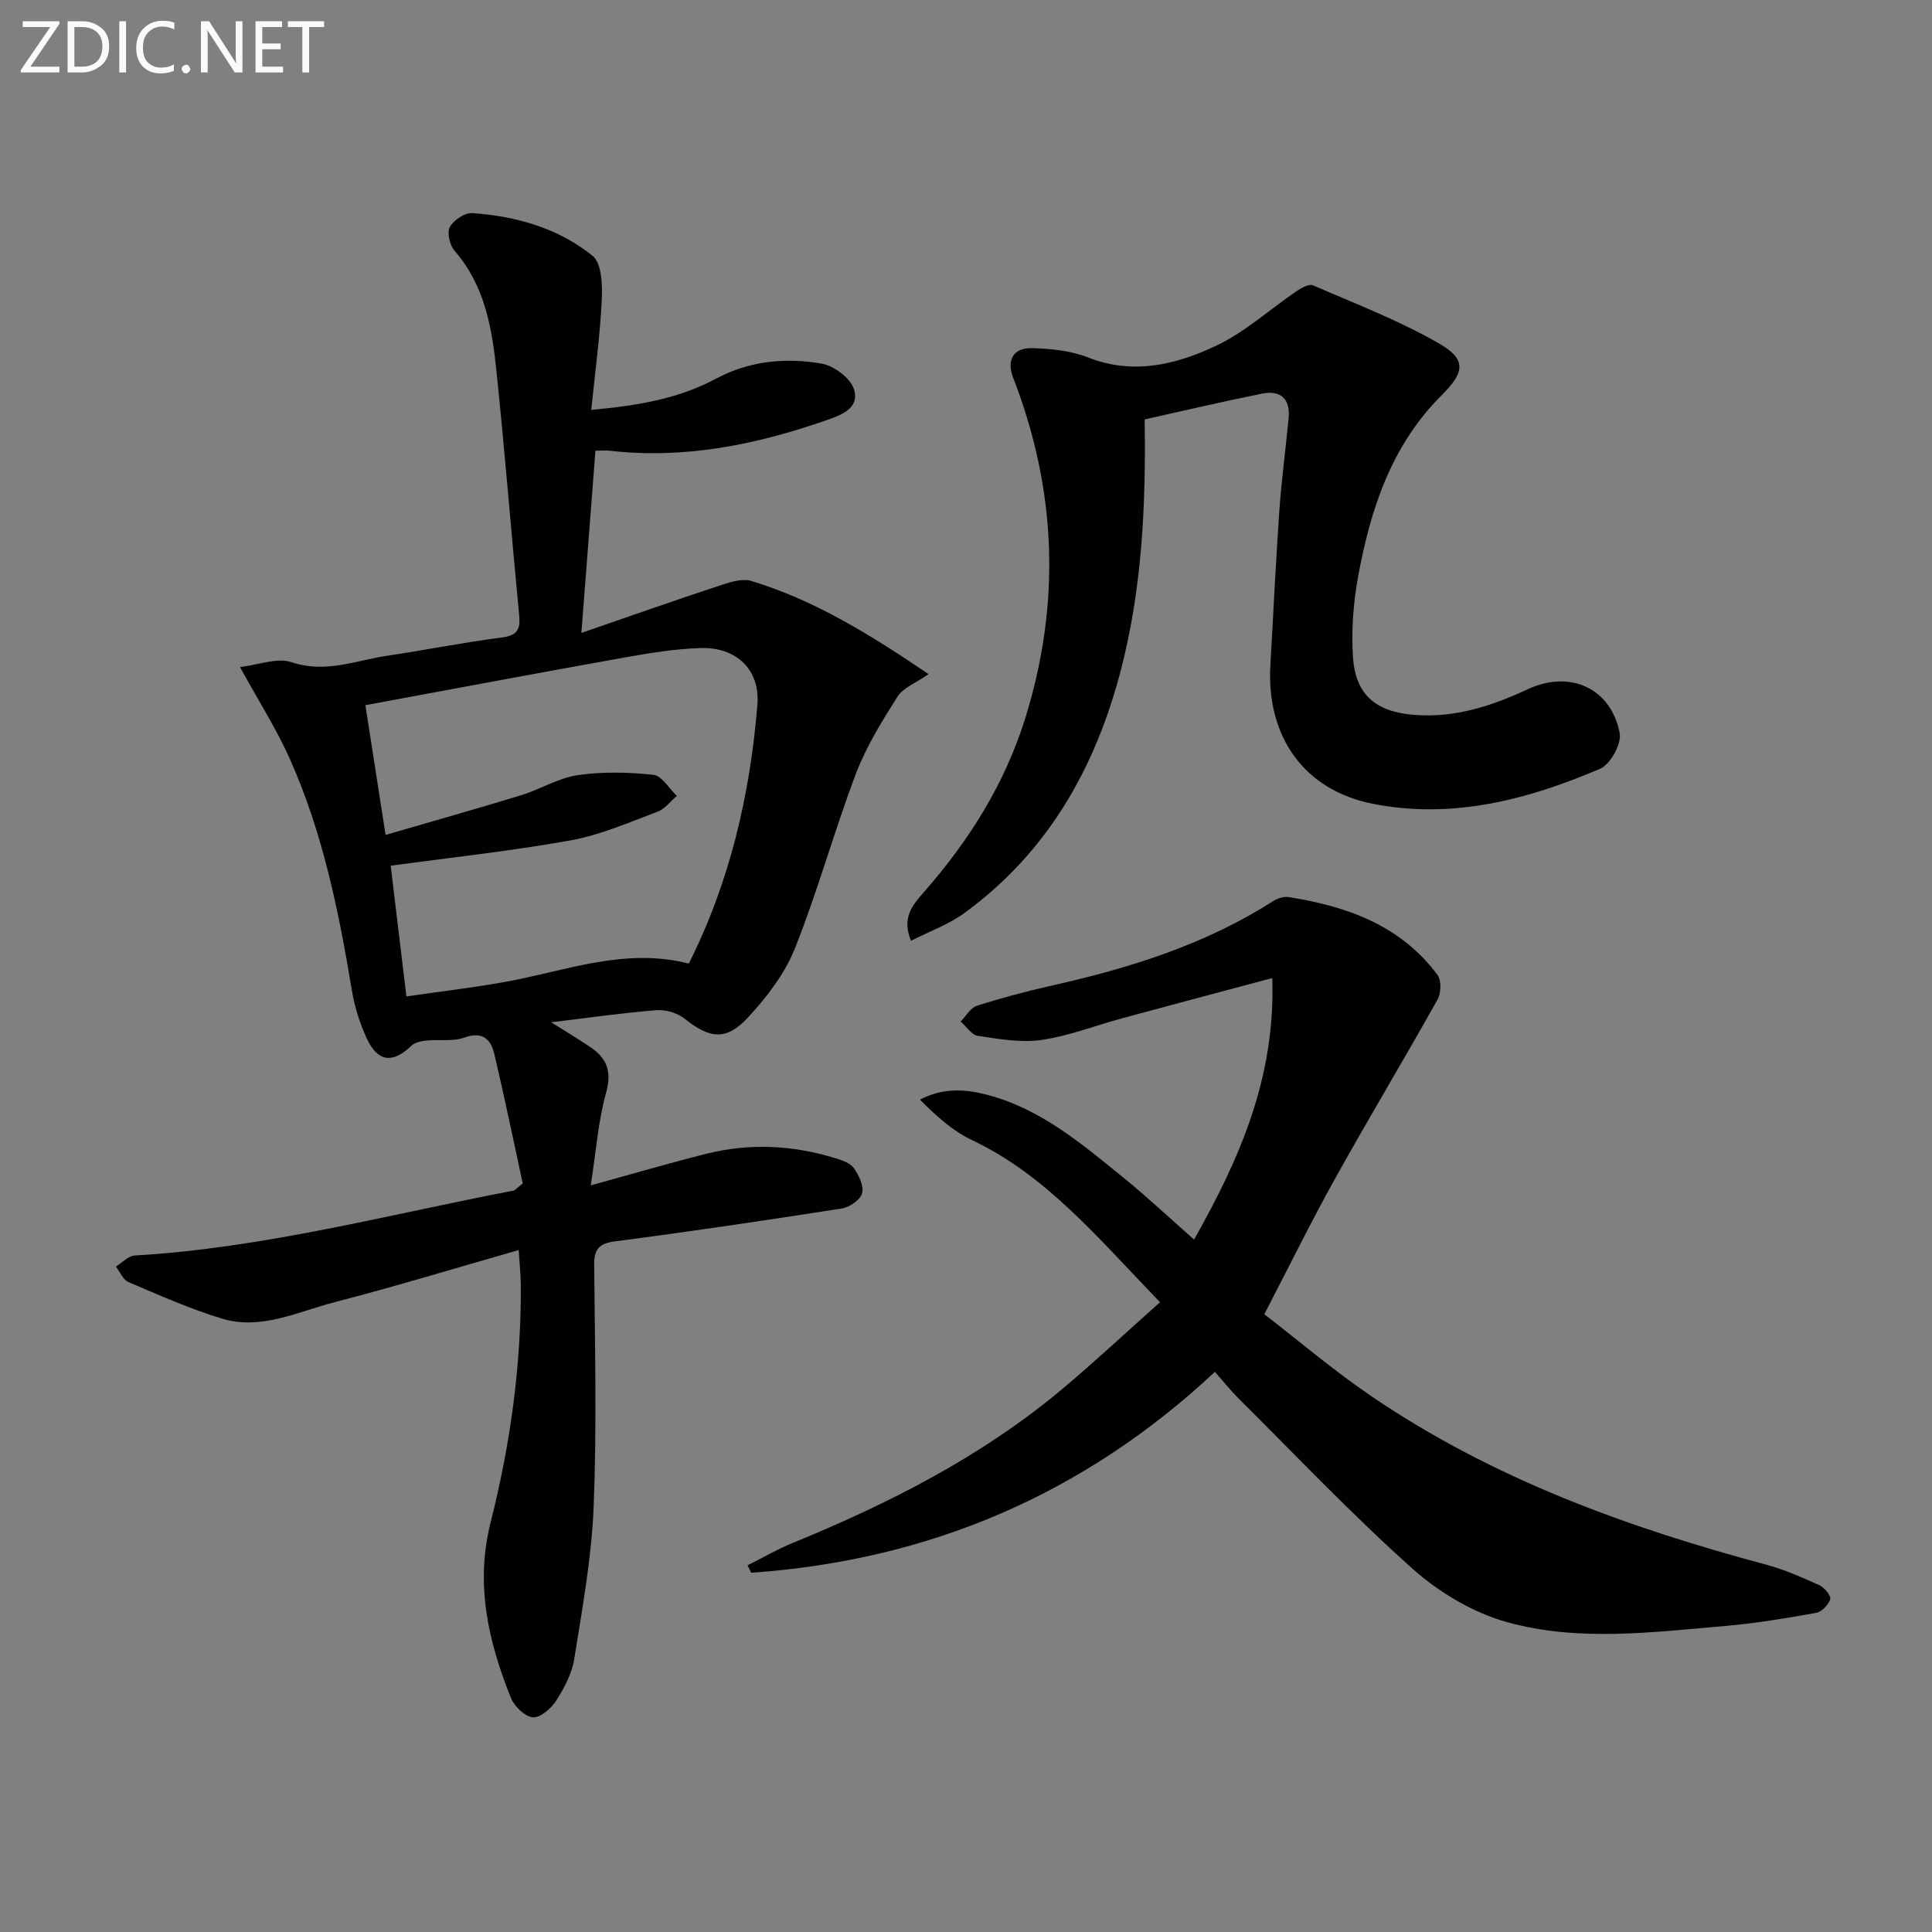 <svg enable-background="new 0 0 400 400" viewBox="0 0 400 400" xmlns="http://www.w3.org/2000/svg"><rect x="0" y="0" width="400" height="400" fill="#808080" stroke="none"/><path d="m107.39 258.81c-13.26 3.79-25.61 7.56-38.11 10.79-7.61 1.97-15.19 5.85-23.3 3.41-6.63-2-13.01-4.86-19.41-7.58-1.11-.47-1.73-2.11-2.57-3.2 1.29-.79 2.54-2.21 3.87-2.29 26.66-1.55 52.4-8.44 78.46-13.44.29-.06.52-.39 1.9-1.47-1.86-8.55-3.74-17.73-5.89-26.84-.72-3.04-2.44-4.72-6.21-3.37-2.4.86-5.28.35-7.93.62-1.06.11-2.33.4-3.05 1.09-3.84 3.7-6.96 3.37-9.23-1.57-1.43-3.12-2.51-6.53-3.07-9.92-2.72-16.43-6.04-32.71-12.87-47.98-2.75-6.15-6.42-11.89-10.29-18.95 3.84-.45 7.69-2.02 10.67-1.01 7.04 2.38 13.33-.38 19.89-1.35 7.88-1.17 15.7-2.74 23.59-3.76 3.08-.4 3.94-1.51 3.66-4.45-1.61-16.86-2.96-33.74-4.7-50.59-.92-8.95-2.39-17.81-8.69-25.03-1-1.15-1.61-3.75-.98-4.91.78-1.43 3.11-2.99 4.66-2.89 9.07.63 17.8 3.11 24.9 8.85 1.89 1.53 2.05 6.02 1.9 9.1-.35 7.39-1.36 14.75-2.18 22.79 9.79-.88 18.14-2.34 25.89-6.49 6.86-3.67 14.37-4.38 21.81-3.09 2.57.44 6.04 3.06 6.72 5.38 1.17 4.01-2.87 5.36-6.06 6.46-14.42 4.99-29.12 7.96-44.48 6.2-.81-.09-1.65-.01-3.01-.01-.93 12.04-1.86 24.03-2.91 37.73 9.88-3.41 18.93-6.61 28.05-9.61 2.29-.76 5.07-1.78 7.16-1.14 13.14 3.99 24.65 11.14 36.67 19.28-2.68 1.87-5.27 2.82-6.44 4.67-3.23 5.11-6.49 10.37-8.62 15.99-4.52 11.94-7.9 24.32-12.63 36.17-2.1 5.25-5.84 10.1-9.74 14.3-4.51 4.86-7.96 4.31-13.07.21-1.5-1.2-3.95-1.92-5.87-1.76-7.1.57-14.17 1.59-21.76 2.5 2.81 1.78 5.53 3.4 8.15 5.17 3.38 2.3 4.44 5.04 3.22 9.4-1.63 5.83-2.06 11.99-3.18 19.2 8.87-2.44 16.42-4.67 24.05-6.57 8.9-2.22 17.79-1.76 26.55.93 1.4.43 3.1 1 3.87 2.07 1.05 1.48 2.12 3.72 1.7 5.22-.38 1.37-2.62 2.89-4.23 3.14-15.59 2.44-31.21 4.75-46.86 6.79-3.42.45-4.4 1.61-4.37 4.96.15 16.66.55 33.35-.11 49.99-.42 10.55-2.35 21.06-4.02 31.53-.48 3.02-2.07 6.01-3.75 8.63-1.03 1.61-3.27 3.56-4.81 3.44-1.64-.13-3.82-2.24-4.53-3.98-4.73-11.7-7.45-23.65-4.22-36.39 4.09-16.16 6.36-32.61 6.25-49.32-.03-2-.25-3.97-.44-7.05zm-27.56-85.95c9.5-2.77 18.83-5.39 28.1-8.23 3.95-1.21 7.66-3.56 11.66-4.14 5.14-.75 10.5-.63 15.69-.07 1.75.19 3.24 2.84 4.85 4.36-1.32 1.12-2.46 2.7-3.98 3.27-5.9 2.2-11.78 4.81-17.91 5.92-12.17 2.2-24.49 3.51-37.35 5.27.99 8.26 2.07 17.24 3.25 27.06 7.21-1.05 13.93-1.83 20.57-3.03 12.45-2.26 24.6-7.16 37.9-3.77 8.49-16.9 12.68-34.93 14.2-53.56.6-7.35-4.41-12.01-11.78-11.77-5.28.17-10.57 1.04-15.79 1.97-17.9 3.2-35.78 6.57-53.59 9.86 1.34 8.67 2.66 17.14 4.18 26.86z" fill="#010100"/><path d="m240.17 269.61c-13.09-13.56-23.58-26.29-38.96-33.58-3.99-1.89-7.4-5.01-10.75-8.36 4.76-2.48 9.26-2.19 13.67-1.07 11.17 2.84 19.73 10.13 28.38 17.15 4.89 3.97 9.49 8.29 14.71 12.89 9.43-16.73 16.88-33.53 16.19-54.14-10.9 2.91-20.94 5.57-30.97 8.29-5.61 1.52-11.11 3.69-16.81 4.52-4.28.62-8.83-.2-13.19-.85-1.3-.19-2.37-1.95-3.54-2.98 1.11-1.11 2.02-2.82 3.35-3.24 5.04-1.62 10.18-2.99 15.35-4.15 16.14-3.61 31.79-8.46 45.88-17.46.92-.59 2.22-1.06 3.24-.91 12.11 1.89 23.25 5.84 30.91 16.14.83 1.12.74 3.77-.01 5.1-6.96 12.43-14.3 24.65-21.23 37.1-4.92 8.83-9.37 17.91-14.63 28.04 7.01 5.4 14.31 11.62 22.2 16.99 24.91 16.96 52.79 27.11 81.68 34.85 3.81 1.02 7.48 2.65 11.08 4.28 1.03.47 2.42 2.21 2.2 2.91-.37 1.17-1.79 2.6-2.97 2.81-6.19 1.11-12.42 2.15-18.68 2.69-15.08 1.29-30.37 3.32-45.14-.75-7.07-1.95-14.13-6.14-19.64-11.06-12.52-11.16-24.08-23.39-36-35.22-1.65-1.64-3.1-3.47-4.96-5.57-27.18 25.42-59.27 39.03-96 41.59-.25-.51-.51-1.02-.76-1.53 3.08-1.54 6.08-3.3 9.26-4.6 20.11-8.23 39.35-17.99 56.09-32.07 6.62-5.56 12.94-11.48 20.05-17.81z" fill="#010100"/><path d="m236.99 86.83c.27 18.16-.59 35.04-4.85 51.6-5.26 20.43-15.14 37.94-32.44 50.58-3.25 2.38-7.21 3.79-11.09 5.77-1.98-4.8.36-7.44 2.64-10.04 9.33-10.61 16.74-22.38 20.98-35.92 7.46-23.83 6.55-47.44-2.5-70.71-1.34-3.45.01-6.12 3.84-6.03 3.93.09 8.1.51 11.71 1.93 9.37 3.68 18.21 1.48 26.49-2.42 6.01-2.83 11.12-7.55 16.7-11.33.98-.67 2.57-1.54 3.38-1.18 8.8 3.82 17.83 7.27 26.1 12.04 5.77 3.33 5.29 5.97.47 10.77-10.36 10.34-14.68 23.56-17.23 37.44-1 5.47-1.44 11.2-1.07 16.75.53 7.89 4.86 11.32 12.69 11.93 8.44.66 16.09-1.86 23.54-5.33 8.61-4.01 17.15-.3 18.99 9.08.43 2.2-1.92 6.49-4.03 7.39-14.98 6.42-30.64 10.51-47.03 7.28-14.37-2.83-22.13-14-21.26-28.79.62-10.62 1.11-21.25 1.85-31.86.45-6.45 1.33-12.88 1.93-19.32.37-3.99-1.81-5.7-5.47-4.97-8.08 1.62-16.11 3.52-24.34 5.34z" fill="#010100"/><g fill="#fafafa"><path d="m12.4 4.8-6.1 9h6v1.2h-8v-.5l6.1-8.9h-5.7v-1.2h7.6v.4z"/><path d="m14 15v-10.6h3c1.6 0 2.9.5 4 1.4s1.6 2.2 1.6 3.8-.5 3-1.6 3.9-2.4 1.5-4 1.5zm1.4-9.4v8.2h1.6c1.3 0 2.4-.4 3.1-1.1s1.1-1.8 1.1-3.1-.4-2.3-1.2-3-1.8-1-3.1-1z"/><path d="m26.1 4.4v10.6h-1.4v-10.6z"/><path d="m36.1 14.6c-.8.4-1.8.6-2.9.6-1.5 0-2.7-.5-3.6-1.4s-1.4-2.2-1.4-3.8c0-1.7.5-3.1 1.5-4.1s2.3-1.6 3.9-1.6c1 0 1.8.1 2.5.4v1.4c-.8-.4-1.6-.6-2.5-.6-1.2 0-2.1.4-2.9 1.2s-1.1 1.8-1.1 3.2c0 1.3.3 2.3 1 3s1.6 1.1 2.7 1.1c1 0 2-.2 2.7-.7v1.3z"/><path d="m37.6 14.3c0-.2.1-.5.3-.6s.4-.3.6-.3c.3 0 .5.1.6.3s.3.4.3.6-.1.4-.3.6-.4.3-.6.3c-.3 0-.5-.1-.6-.3s-.3-.4-.3-.6z"/><path d="m50.2 15h-1.6l-5.3-8.2c-.2-.2-.3-.5-.4-.7 0 .2.1.7.1 1.5v7.4h-1.4v-10.6h1.7l5.2 8.1c.2.4.4.6.4.7 0-.3-.1-.8-.1-1.5v-7.3h1.4z"/><path d="m58.6 15h-5.7v-10.6h5.5v1.2h-4.1v3.4h3.8v1.2h-3.8v3.6h4.3z"/><path d="m67.1 5.6h-3.1v9.4h-1.4v-9.4h-3v-1.2h7.5z"/></g></svg>
